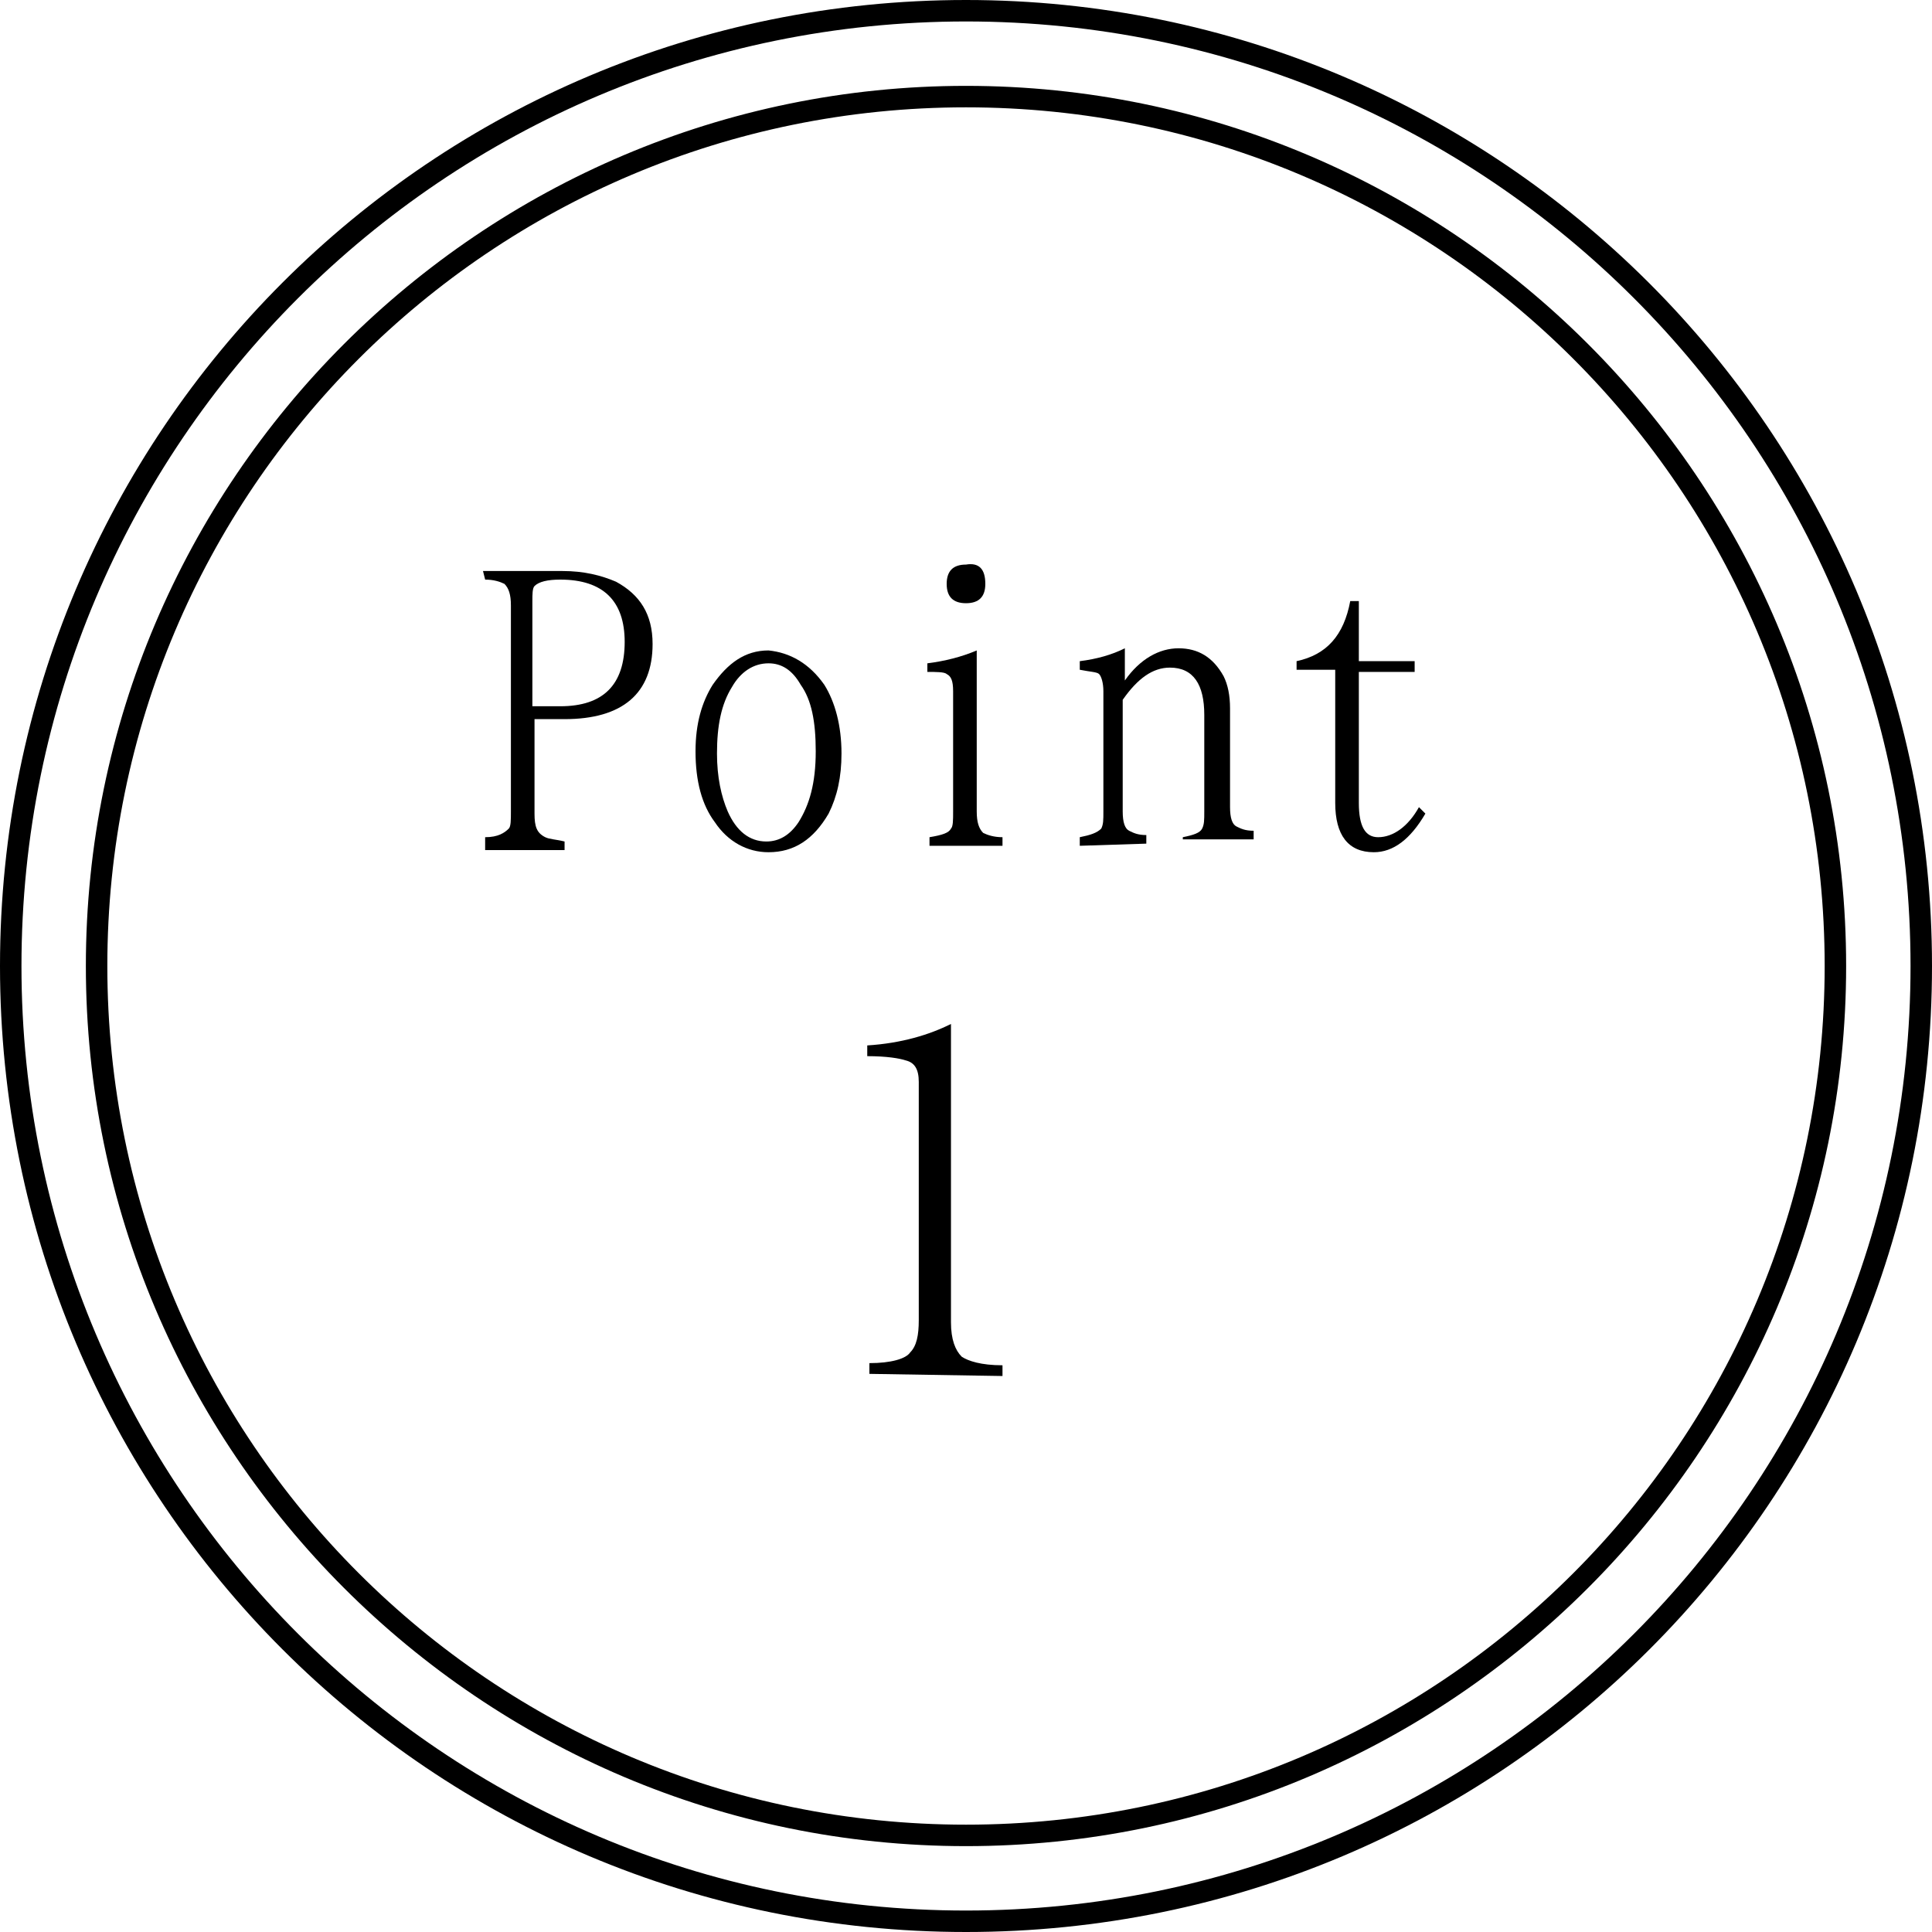 <?xml version="1.0" encoding="utf-8"?>
<!-- Generator: Adobe Illustrator 21.1.0, SVG Export Plug-In . SVG Version: 6.00 Build 0)  -->
<svg version="1.1" id="レイヤー_1" xmlns="http://www.w3.org/2000/svg" xmlns:xlink="http://www.w3.org/1999/xlink" x="0px"
	 y="0px" viewBox="0 0 90 90" style="enable-background:new 0 0 90 90;" xml:space="preserve">
<g>
	<path d="M45,1c24.3,0,44,19.7,44,44S69.3,89,45,89S1,69.3,1,45S20.7,1,45,1 M45,0C20.1,0,0,20.1,0,45s20.1,45,45,45s45-20.1,45-45
		S69.8,0,45,0L45,0z"/>
	<path d="M45,5c22.1,0,40,17.9,40,40S67.1,85,45,85S5,67.1,5,45S22.9,5,45,5 M45,4C22.4,4,4,22.4,4,45s18.4,41,41,41s41-18.4,41-41
		S67.6,4,45,4L45,4z"/>
	<g>
		<path d="M22.5,26.6h3.7c1,0,1.8,0.2,2.5,0.5c1.1,0.6,1.7,1.5,1.7,2.9c0,2.3-1.4,3.5-4.1,3.5h-1.4v4.4c0,0.6,0.1,0.9,0.5,1.1
			c0.2,0.1,0.5,0.1,0.9,0.2v0.4h-3.7V39c0.6,0,0.9-0.2,1.1-0.4c0.1-0.1,0.1-0.4,0.1-0.8v-9.6c0-0.5-0.1-0.8-0.3-1
			C23.3,27.1,23,27,22.6,27L22.5,26.6L22.5,26.6z M24.8,32.9h1.3c2,0,3-1,3-3c0-1.9-1-2.9-3-2.9c-0.6,0-1,0.1-1.2,0.3
			c-0.1,0.1-0.1,0.4-0.1,0.7V32.9z"/>
		<path d="M38.4,31.9c0.5,0.8,0.8,1.9,0.8,3.2c0,1.1-0.2,2-0.6,2.8c-0.7,1.2-1.6,1.8-2.8,1.8c-1,0-1.9-0.5-2.5-1.4
			c-0.6-0.8-0.9-1.9-0.9-3.3c0-1.3,0.3-2.3,0.8-3.1c0.7-1,1.5-1.6,2.6-1.6C36.8,30.4,37.7,30.9,38.4,31.9z M34.1,32
			c-0.5,0.8-0.7,1.8-0.7,3.1c0,1.1,0.2,2,0.5,2.7c0.4,0.9,1,1.4,1.8,1.4c0.6,0,1.1-0.3,1.5-0.9c0.5-0.8,0.8-1.8,0.8-3.3
			c0-1.4-0.2-2.4-0.7-3.1c-0.4-0.7-0.9-1-1.5-1C35.1,30.9,34.5,31.3,34.1,32z"/>
		<path d="M43.3,39.4V39c0.6-0.1,0.9-0.2,1-0.4c0.1-0.1,0.1-0.4,0.1-0.8v-5.6c0-0.5-0.1-0.7-0.3-0.8c-0.1-0.1-0.5-0.1-0.9-0.1v-0.4
			c0.8-0.1,1.6-0.3,2.3-0.6v7.5c0,0.5,0.1,0.8,0.3,1c0.2,0.1,0.5,0.2,0.9,0.2v0.4L43.3,39.4L43.3,39.4z M45.9,27.2
			c0,0.6-0.3,0.9-0.9,0.9c-0.6,0-0.9-0.3-0.9-0.9s0.3-0.9,0.9-0.9C45.6,26.2,45.9,26.5,45.9,27.2z"/>
		<path d="M50.3,39.4V39c0.5-0.1,0.8-0.2,1-0.4c0.1-0.2,0.1-0.4,0.1-0.8v-5.6c0-0.4-0.1-0.7-0.2-0.8c-0.1-0.1-0.4-0.1-0.9-0.2v-0.4
			c0.8-0.1,1.5-0.3,2.1-0.6v1.5c0.7-1,1.6-1.5,2.5-1.5s1.6,0.4,2.1,1.3c0.2,0.4,0.3,0.9,0.3,1.5v4.6c0,0.5,0.1,0.8,0.3,0.9
			s0.4,0.2,0.8,0.2v0.4h-3.3V39c0.5-0.1,0.8-0.2,0.9-0.4c0.1-0.2,0.1-0.4,0.1-0.8v-4.5c0-1.4-0.5-2.2-1.6-2.2
			c-0.8,0-1.5,0.5-2.2,1.5v5.2c0,0.5,0.1,0.8,0.3,0.9s0.4,0.2,0.8,0.2v0.4L50.3,39.4L50.3,39.4z"/>
		<path d="M60.4,31.3v-0.5c1.4-0.3,2.2-1.2,2.5-2.8h0.4v2.8h2.6v0.5h-2.6v6.1c0,1.1,0.3,1.6,0.9,1.6c0.7,0,1.4-0.5,1.9-1.4l0.3,0.3
			c-0.7,1.2-1.5,1.8-2.4,1.8c-1.2,0-1.8-0.8-1.8-2.3v-6.2h-1.8V31.3z"/>
	</g>
	<g>
		<path d="M40.5,64v-0.5c1,0,1.7-0.2,1.9-0.5c0.3-0.3,0.4-0.8,0.4-1.5V50.4c0-0.6-0.2-0.9-0.6-1c-0.3-0.1-0.9-0.2-1.8-0.2v-0.5
			c1.6-0.1,2.9-0.5,3.9-1v13.9c0,0.8,0.2,1.3,0.5,1.6c0.3,0.2,0.9,0.4,1.9,0.4v0.5L40.5,64L40.5,64z"/>
	</g>
</g>
</svg>
